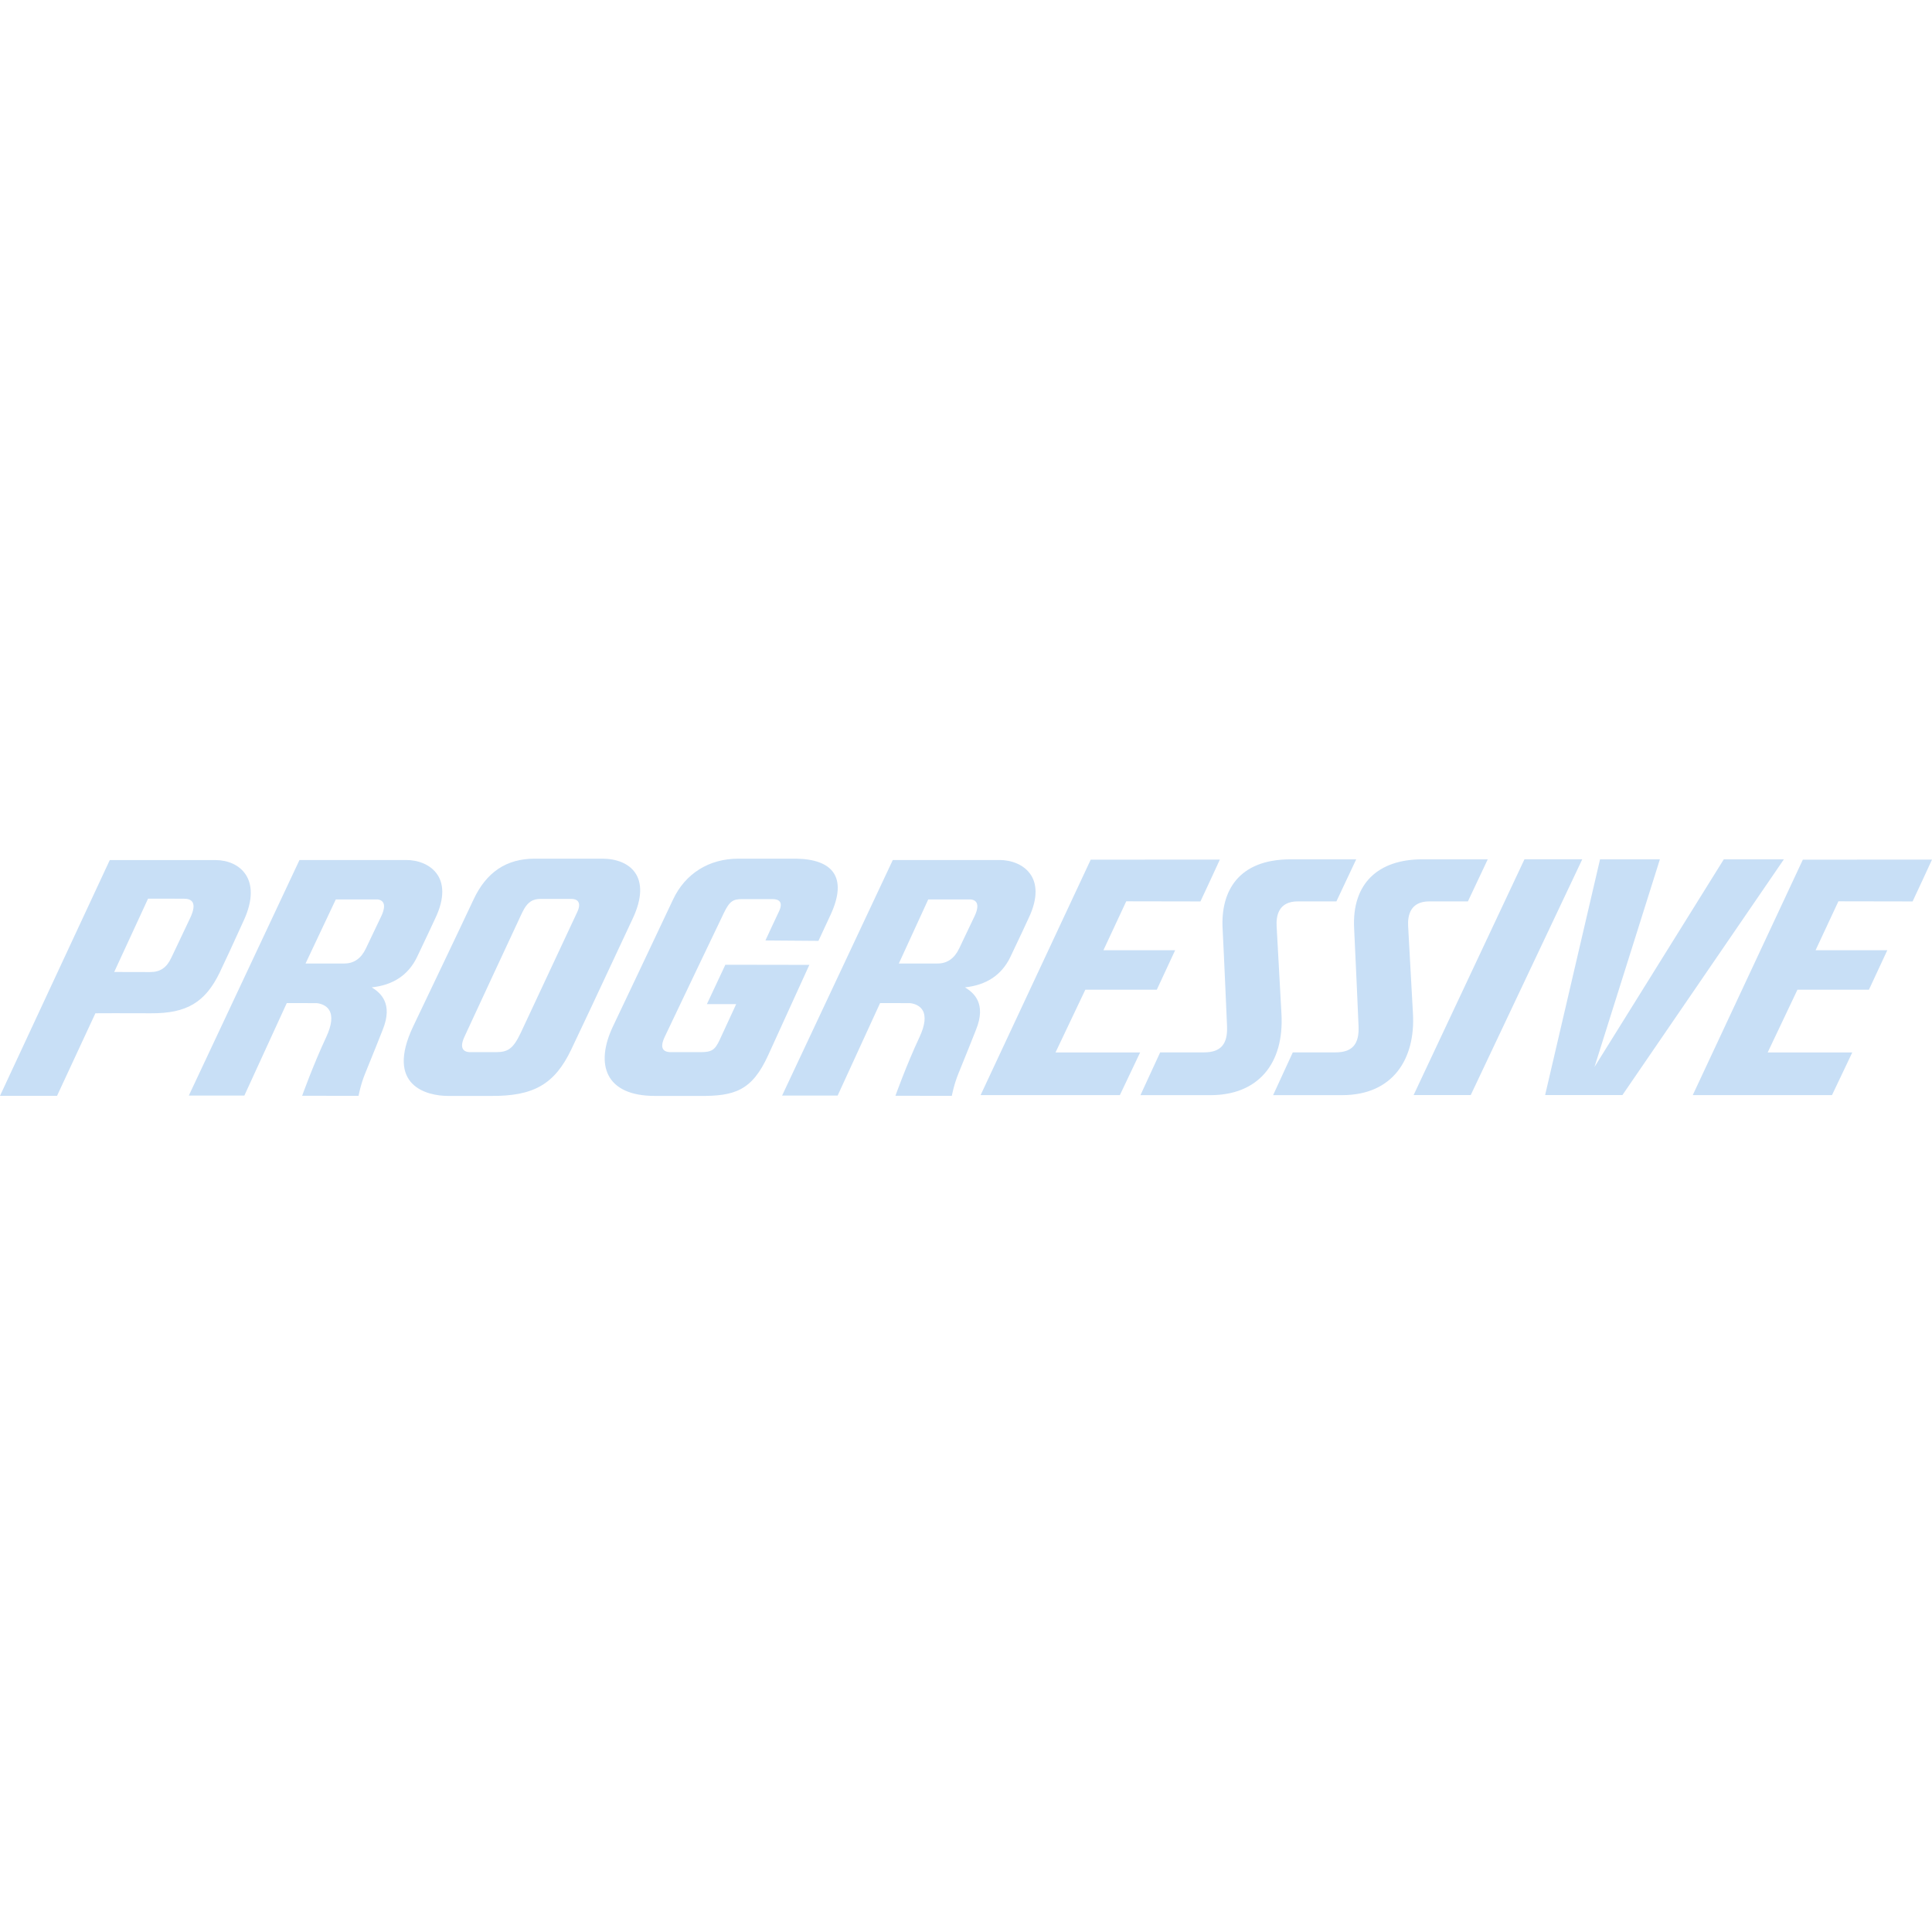 <?xml version="1.0" encoding="UTF-8"?>
<svg width="72px" height="72px" viewBox="0 0 72 72" version="1.1" xmlns="http://www.w3.org/2000/svg" xmlns:xlink="http://www.w3.org/1999/xlink">
    <title>067AF34E-F9DE-4144-B801-63B3A977E0ED</title>
    <defs>
        <filter x="-5.5%" y="-6.8%" width="111.0%" height="113.7%" filterUnits="objectBoundingBox" id="filter-1">
            <feOffset dx="0" dy="2" in="SourceAlpha" result="shadowOffsetOuter1"></feOffset>
            <feGaussianBlur stdDeviation="20" in="shadowOffsetOuter1" result="shadowBlurOuter1"></feGaussianBlur>
            <feColorMatrix values="0 0 0 0 0   0 0 0 0 0   0 0 0 0 0  0 0 0 0.15 0" type="matrix" in="shadowBlurOuter1" result="shadowMatrixOuter1"></feColorMatrix>
            <feMerge>
                <feMergeNode in="shadowMatrixOuter1"></feMergeNode>
                <feMergeNode in="SourceGraphic"></feMergeNode>
            </feMerge>
        </filter>
    </defs>
    <g id="👁‍🗨-5.-LOGOS" stroke="none" stroke-width="1" fill="none" fill-rule="evenodd">
        <g id="background" filter="url(#filter-1)" transform="translate(-218, -363)" fill="#FFFFFF">
            <rect id="Rectangle" x="0" y="0" width="1473" height="1185" rx="24"></rect>
        </g>
        <g id="5.-Logos-/-Carrier-/-Progressive" fill="#C8DFF6">
            <path d="M5.59,36.226 C5.964,36.229 6.209,36.066 6.382,35.696 C6.413,35.63 6.706,35.022 7.088,34.209 C7.357,33.639 7.149,33.492 6.855,33.492 L5.518,33.49 L4.256,36.223 L5.59,36.226 Z M2.126,40.838 L0,40.838 L4.091,32.052 L8.03,32.052 C8.937,32.055 9.781,32.759 9.095,34.279 C8.704,35.142 8.359,35.888 8.186,36.246 C7.646,37.359 6.952,37.77 5.627,37.762 C4.757,37.755 3.555,37.762 3.555,37.762 L2.126,40.838 Z M67.187,32.037 L72,32.035 C72,32.035 71.282,33.594 71.277,33.594 L68.512,33.589 L67.661,35.413 L70.334,35.413 L69.65,36.883 L66.986,36.883 L65.876,39.222 L69.029,39.222 L68.273,40.812 L63.084,40.812 L67.187,32.037 Z M40.648,32.037 L45.46,32.035 C45.46,32.035 44.743,33.594 44.737,33.594 L41.972,33.589 L41.121,35.413 L43.794,35.413 L43.111,36.883 L40.447,36.883 L39.336,39.222 L42.489,39.222 L41.734,40.812 L36.544,40.812 L40.648,32.037 Z M52.656,37.762 C52.756,39.448 51.922,40.813 50.017,40.813 L47.445,40.813 L48.179,39.219 L49.777,39.219 C50.403,39.218 50.66,38.905 50.629,38.237 C50.629,38.237 50.51,35.463 50.465,34.609 C50.372,32.907 51.382,32.027 52.992,32.025 L55.444,32.025 L54.705,33.592 L53.267,33.592 C52.551,33.592 52.456,34.124 52.477,34.515 L52.656,37.762 Z M47.755,37.762 C47.869,39.68 46.848,40.813 45.116,40.813 L42.501,40.813 L43.236,39.219 L44.875,39.219 C45.502,39.218 45.758,38.905 45.728,38.237 C45.728,38.237 45.609,35.463 45.563,34.609 C45.487,33.214 46.149,32.027 48.091,32.025 L50.542,32.025 L49.804,33.592 L48.366,33.592 C47.65,33.592 47.554,34.124 47.576,34.515 L47.755,37.762 Z M64.241,32.025 L66.48,32.025 L60.463,40.81 L57.582,40.81 L59.629,32.025 L61.859,32.025 L59.421,39.765 L64.241,32.025 Z M54.81,40.81 L52.681,40.81 L56.812,32.024 L58.966,32.024 L54.81,40.81 Z M29.661,32 C31.023,32.019 31.607,32.681 30.951,34.097 L30.501,35.063 L28.526,35.048 C28.526,35.048 28.976,34.071 29.018,33.992 C29.198,33.633 29.052,33.505 28.782,33.507 L27.661,33.507 C27.321,33.507 27.188,33.578 26.968,34.041 C26.968,34.041 25.019,38.112 24.774,38.636 C24.579,39.05 24.696,39.214 25.017,39.211 L26.1,39.211 C26.522,39.211 26.642,39.134 26.822,38.749 L27.435,37.421 L26.344,37.42 L27.032,35.953 L30.162,35.958 L28.626,39.328 C28.023,40.648 27.376,40.855 26.057,40.842 L24.407,40.842 C22.56,40.842 22.169,39.671 22.844,38.249 C22.844,38.249 24.692,34.362 25.08,33.528 C25.534,32.557 26.421,32 27.517,32 L29.661,32 Z M18.466,39.211 C18.917,39.211 19.115,39.106 19.409,38.486 L21.513,33.987 C21.69,33.611 21.497,33.492 21.279,33.5 L20.151,33.5 C19.872,33.5 19.657,33.588 19.451,34.028 C19.148,34.67 17.664,37.871 17.309,38.636 C17.062,39.167 17.387,39.219 17.554,39.211 L18.466,39.211 Z M21.283,39.124 C20.667,40.407 19.884,40.857 18.291,40.842 L16.701,40.842 C15.923,40.842 14.342,40.476 15.399,38.249 L16.459,36.028 C16.956,34.983 17.388,34.08 17.645,33.528 C18.125,32.5 18.873,32 19.93,32 L22.439,32 C23.485,32 24.309,32.676 23.58,34.232 L22.873,35.742 C22.266,37.04 21.694,38.265 21.283,39.124 L21.283,39.124 Z M14.213,34.135 C14.318,33.91 14.341,33.736 14.277,33.632 C14.211,33.523 14.063,33.519 14.063,33.519 L12.514,33.519 L11.387,35.907 L12.832,35.907 C13.19,35.907 13.459,35.718 13.635,35.348 L13.85,34.896 L14.213,34.135 Z M16.317,32.62 C16.493,32.899 16.616,33.407 16.214,34.24 C16.21,34.248 15.802,35.128 15.54,35.67 C15.218,36.337 14.648,36.712 13.853,36.796 C14.168,36.991 14.665,37.384 14.261,38.381 C14.257,38.394 13.775,39.605 13.615,39.989 C13.439,40.411 13.362,40.838 13.362,40.838 L11.26,40.837 C11.26,40.837 11.657,39.722 12.157,38.649 C12.365,38.202 12.403,37.864 12.268,37.643 C12.12,37.4 11.799,37.384 11.798,37.384 L10.687,37.382 L9.107,40.828 L7.037,40.828 L11.161,32.05 L15.147,32.05 C15.54,32.05 16.054,32.199 16.317,32.62 L16.317,32.62 Z M36.323,34.135 C36.429,33.91 36.451,33.736 36.388,33.632 C36.32,33.523 36.174,33.519 36.174,33.519 L34.593,33.519 L33.497,35.907 L34.942,35.907 C35.299,35.907 35.569,35.718 35.745,35.348 L35.96,34.896 L36.323,34.135 Z M38.427,32.62 C38.603,32.899 38.726,33.407 38.323,34.24 C38.319,34.248 37.913,35.128 37.65,35.67 C37.328,36.337 36.758,36.712 35.962,36.796 C36.278,36.991 36.776,37.384 36.371,38.381 C36.367,38.394 35.885,39.605 35.725,39.989 C35.55,40.411 35.472,40.838 35.472,40.838 L33.37,40.837 C33.37,40.837 33.767,39.722 34.267,38.649 C34.476,38.202 34.513,37.864 34.379,37.643 C34.229,37.4 33.91,37.384 33.909,37.384 L32.798,37.382 L31.217,40.828 L29.147,40.828 L33.272,32.05 L37.258,32.05 C37.65,32.05 38.163,32.199 38.427,32.62 L38.427,32.62 Z" id="Fill-1"></path>
        </g>
    </g>
</svg>